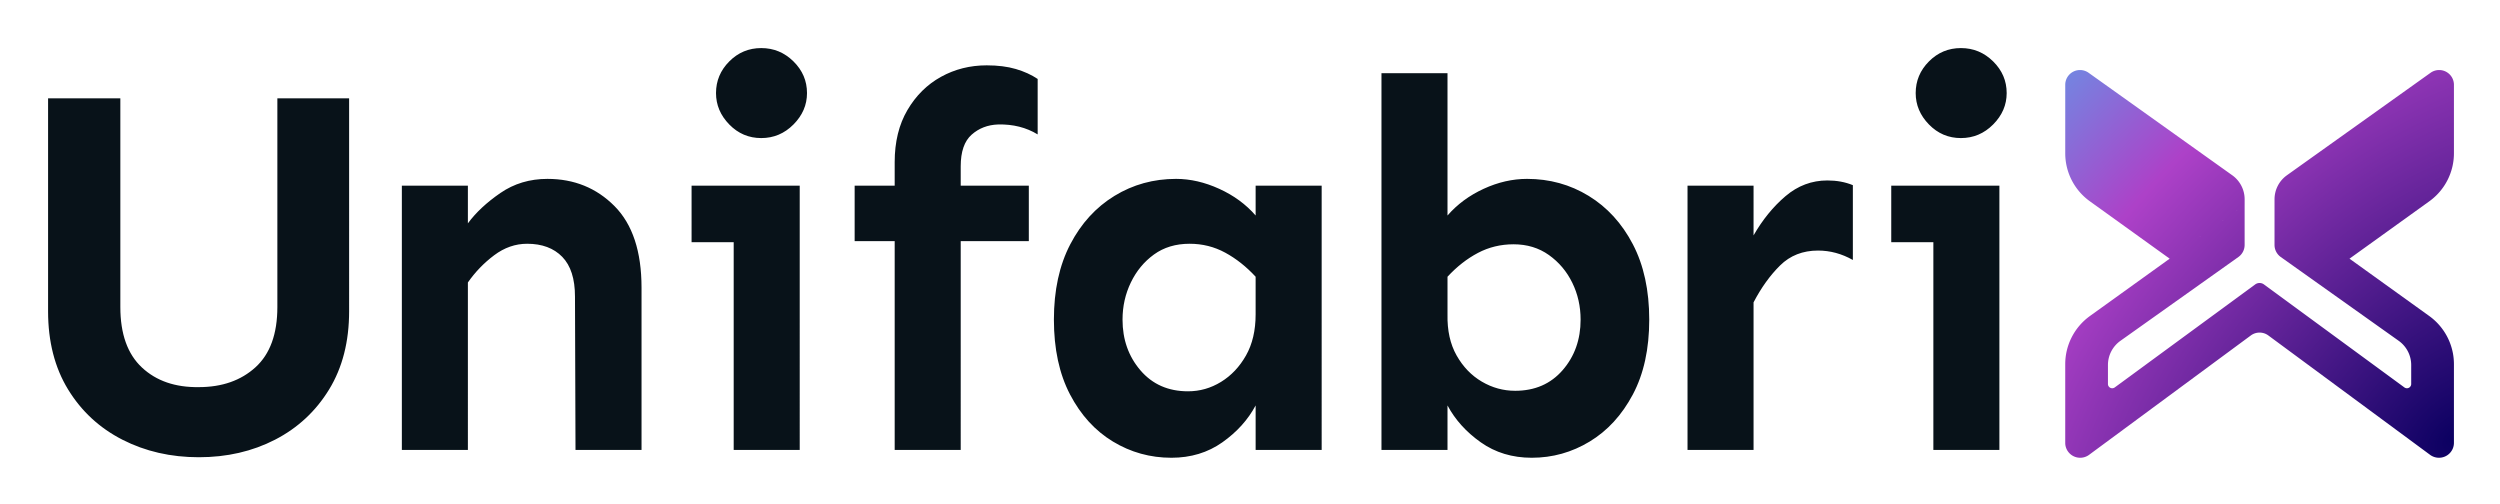 <svg xmlns="http://www.w3.org/2000/svg" role="img" viewBox="-11.97 -11.97 622.44 125.44"><title>UnifabriX logo</title><defs><radialGradient id="a" cx="100%" cy="95.141%" r="169.654%" fx="100%" fy="95.141%" gradientTransform="matrix(-.706 -.706 1.054 -1.059 .703 2.665)"><stop offset="0%" stop-color="#0B0061"/><stop offset="59.785%" stop-color="#AD41C8"/><stop offset="100%" stop-color="#40C2F7"/></radialGradient></defs><g transform="translate(-661 -489) translate(661 489)" fill="none" fill-rule="evenodd" stroke="none" stroke-width="1"><path d="M37.54 101.87c6.99 0 13.312-1.455 18.964-4.364C62.157 94.596 66.645 90.428 69.967 85c3.323-5.428 4.984-11.92 4.984-19.475V12.506H57.087v51.977c0 6.687-1.812 11.681-5.437 14.981-3.625 3.3-8.328 4.95-14.11 4.95-5.868.087-10.593-1.542-14.175-4.885-3.581-3.344-5.372-8.359-5.372-15.046V12.506H0V65.525C0 73.08 1.661 79.572 4.984 85c3.323 5.428 7.832 9.596 13.527 12.506 5.696 2.909 12.039 4.364 19.029 4.364zm66.982-1.824V58.36c1.812-2.605 3.991-4.863 6.537-6.774 2.546-1.911 5.286-2.866 8.22-2.866 3.711 0 6.623 1.086 8.738 3.257 2.114 2.171 3.171 5.471 3.171 9.9l.129 38.169h16.44V59.663c0-9.032-2.244-15.806-6.731-20.322-4.488-4.516-10.054-6.774-16.699-6.774-4.401 0-8.306 1.172-11.715 3.517-3.409 2.345-6.106 4.863-8.091 7.556v-9.379h-16.44v65.785h16.44zm73.04-77.64c3.107 0 5.782-1.129 8.026-3.387 2.244-2.258 3.366-4.863 3.366-7.816 0-3.04-1.122-5.667-3.366-7.881C183.344 1.107 180.669 0 177.562 0c-3.107 0-5.76 1.107-7.961 3.322-2.201 2.215-3.301 4.842-3.301 7.881 0 2.953 1.1 5.558 3.301 7.816 2.201 2.258 4.854 3.387 7.961 3.387zm9.579 77.64V34.261h-26.925V48.33h10.485v51.716h16.44zm40.083 0V48.069h16.958V34.261h-16.958V29.441c0-3.647.906-6.275 2.718-7.881 1.812-1.607 4.013-2.453 6.602-2.54 3.711-.087 6.99.738 9.838 2.475V7.686c-1.553-1.042-3.366-1.867-5.437-2.475-2.071-.608-4.488-.912-7.249-.912-4.142 0-7.94.955-11.392 2.866-3.452 1.911-6.235 4.668-8.349 8.272-2.114 3.604-3.171 7.925-3.171 12.962v5.862h-9.968v13.808h9.968v51.977h16.44zM279.682 102c4.833 0 9.061-1.281 12.686-3.843 3.625-2.562 6.386-5.623 8.285-9.184v11.073h16.44V34.261h-16.44v7.425c-2.416-2.779-5.437-4.994-9.061-6.644-3.625-1.65-7.206-2.475-10.744-2.475-5.609 0-10.723 1.411-15.34 4.234-4.617 2.822-8.285 6.839-11.003 12.05-2.718 5.211-4.078 11.464-4.078 18.759 0 7.295 1.338 13.504 4.013 18.628 2.675 5.124 6.235 9.032 10.68 11.724 4.444 2.692 9.299 4.038 14.563 4.038zm4.142-16.544c-4.919 0-8.867-1.737-11.845-5.211-2.977-3.474-4.466-7.686-4.466-12.636 0-3.3.69-6.383 2.071-9.249 1.381-2.866 3.301-5.189 5.76-6.969 2.46-1.78 5.415-2.671 8.867-2.671 3.193 0 6.149.738 8.867 2.215 2.718 1.476 5.243 3.474 7.573 5.992v9.379c0 3.995-.798 7.404-2.395 10.226-1.597 2.822-3.668 5.015-6.214 6.579-2.546 1.563-5.286 2.345-8.22 2.345zM369.395 102c5.178 0 9.989-1.346 14.434-4.038 4.444-2.692 8.026-6.6 10.744-11.724 2.718-5.124 4.078-11.333 4.078-18.628 0-7.295-1.359-13.548-4.078-18.759-2.718-5.211-6.386-9.227-11.003-12.05-4.617-2.822-9.73-4.234-15.34-4.234-3.625 0-7.228.825-10.809 2.475-3.581 1.65-6.58 3.865-8.997 6.644V6.253h-16.44v93.793h16.44V88.973c1.899 3.561 4.66 6.622 8.285 9.184C360.334 100.719 364.562 102 369.395 102zm-4.142-16.674c-2.934 0-5.696-.76-8.285-2.28-2.589-1.52-4.682-3.691-6.278-6.513-1.597-2.822-2.352-6.231-2.265-10.226v-9.379c2.33-2.519 4.854-4.494 7.573-5.927 2.718-1.433 5.674-2.149 8.867-2.149 3.366 0 6.3.89 8.803 2.671 2.503 1.78 4.444 4.082 5.825 6.904 1.381 2.822 2.071 5.884 2.071 9.184 0 4.95-1.489 9.14-4.466 12.571-2.977 3.43-6.926 5.146-11.845 5.146zm59.37 14.72V63.31c1.899-3.647 4.099-6.709 6.602-9.184 2.503-2.475 5.653-3.713 9.45-3.713 3.02 0 5.912.782 8.673 2.345V34.13c-1.899-.782-4.013-1.172-6.343-1.172-3.883 0-7.357 1.303-10.421 3.908-3.064 2.605-5.717 5.862-7.961 9.77V34.261h-16.44v65.785h16.44zm51.629-77.64c3.107 0 5.782-1.129 8.026-3.387 2.244-2.258 3.366-4.863 3.366-7.816 0-3.04-1.122-5.667-3.366-7.881C482.034 1.107 479.359 0 476.252 0c-3.107 0-5.76 1.107-7.961 3.322-2.201 2.215-3.301 4.842-3.301 7.881 0 2.953 1.1 5.558 3.301 7.816 2.201 2.258 4.854 3.387 7.961 3.387zm9.579 77.64V34.261H458.906V48.33h10.485v51.716h16.44z" fill="#081219" fill-rule="nonzero"/><path fill="url(#a)" d="M505.905 5.467c.766 0 1.513.239 2.137.684l35.764 25.515c1.936 1.381 3.085 3.612 3.085 5.99v1.36L528.227 52.433l-19.875-14.29c-3.846-2.765-6.126-7.212-6.126-11.949V9.146c0-2.032 1.647-3.679 3.679-3.679zm86.93 61.228C596.707 69.479 599 73.942 599 78.694v19.605c0 2.044-1.666 3.701-3.722 3.701-.778 0-1.537-.243-2.17-.694l-40.311-29.751c-1.299-.959-3.071-.959-4.37 0l-40.311 29.751c-.632.451-1.391.694-2.17.694-2.028 0-3.677-1.613-3.722-3.619V78.694c0-4.701 2.244-9.118 6.041-11.908l.124-.09 38.5-27.679v9.998c0 1.191-.577 2.309-1.548 2.999l-29.366 20.866c-1.956 1.39-3.116 3.633-3.116 6.023v4.734c0 .584.476 1.058 1.063 1.058.22 0 .434-.068.614-.194l34.987-25.657c.648-.475 1.528-.475 2.176 0l34.987 25.657c.18.126.394.194.614.194.57 0 1.034-.445 1.062-1.005l.001-.053v-4.734c0-2.349-1.121-4.556-3.016-5.951l-.1-.073-29.366-20.866c-.971-.69-1.548-1.808-1.548-2.999V37.656c0-2.283 1.059-4.43 2.856-5.82l.228-.17L593.184 6.151a3.679 3.679 0 0 1 2.137-.684c1.966 0 3.572 1.543 3.674 3.484l.005.195v17.049c0 4.612-2.162 8.95-5.825 11.727l-.3.222-19.876 14.29 19.837 14.262z"/></g></svg>